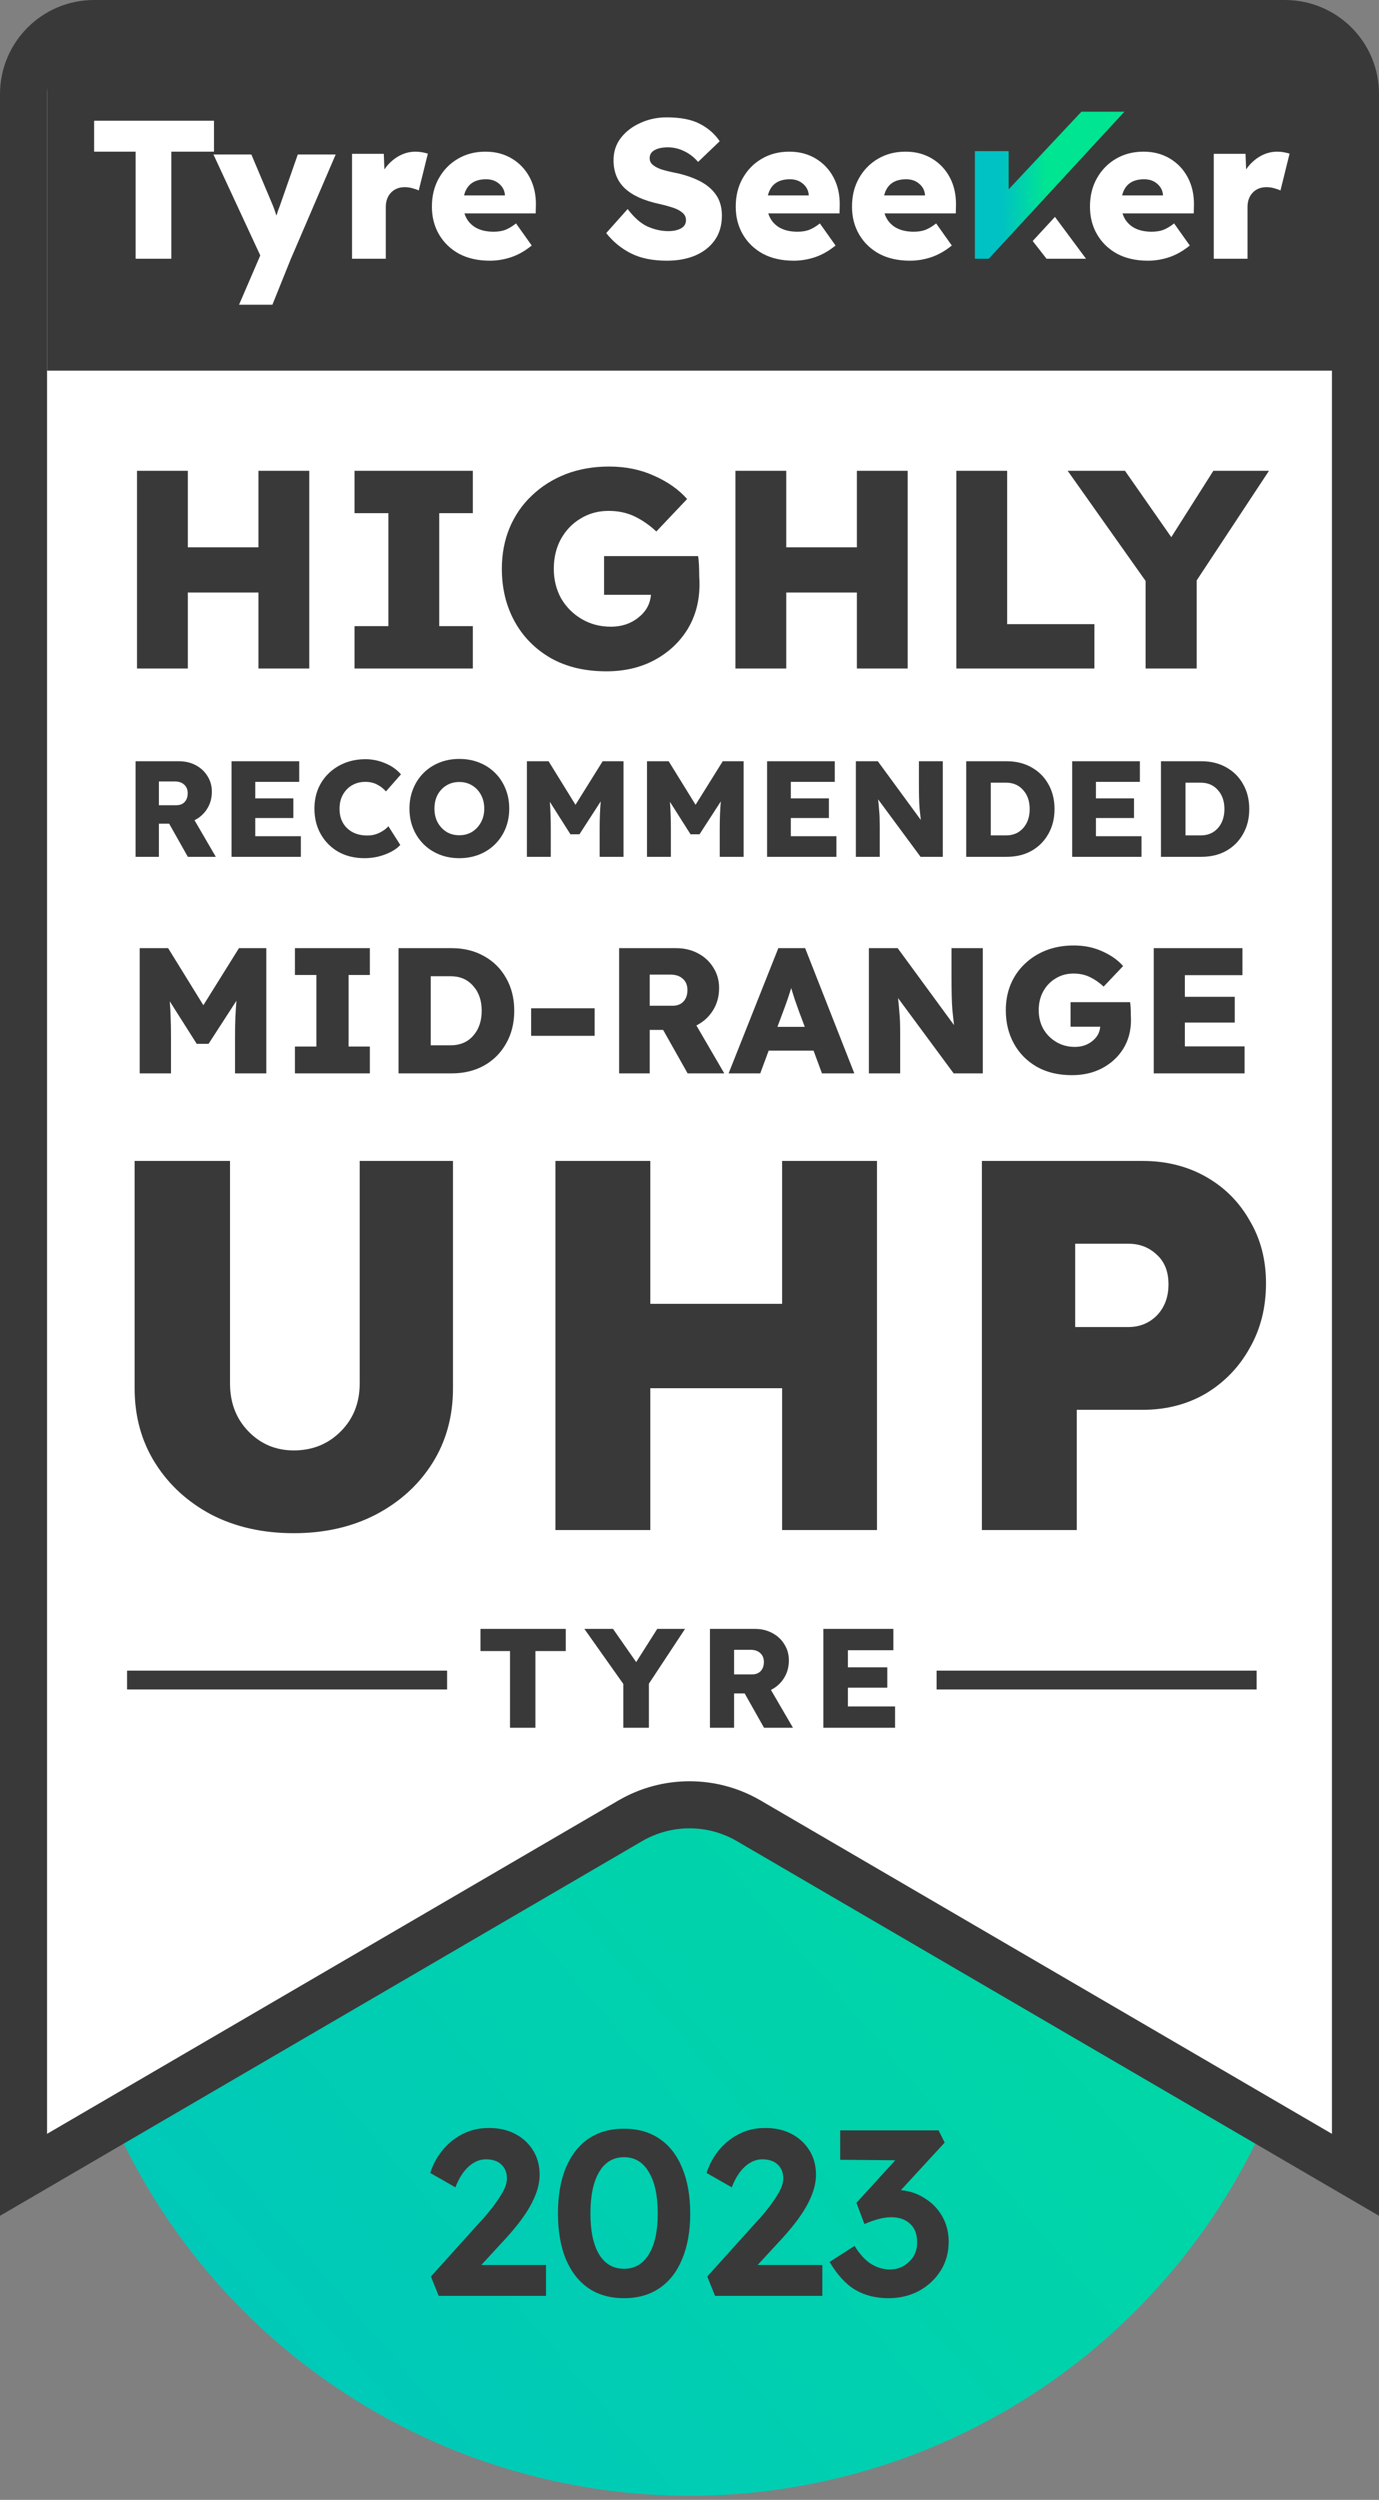 <svg width="293" height="531" viewBox="0 0 293 531" fill="none" xmlns="http://www.w3.org/2000/svg">
<rect x="0" y="0" width="293" height="531" fill="#808080" stroke="none"/>
<circle cx="146.5" cy="396.136" r="134" fill="url(#paint0_linear_819_658)"/>
<path d="M93.21 487.667L91.56 483.567L101.96 472.017C102.726 471.217 103.543 470.267 104.41 469.167C105.31 468.033 106.076 466.917 106.71 465.817C107.376 464.683 107.71 463.65 107.71 462.717C107.71 461.483 107.31 460.5 106.51 459.767C105.743 459.033 104.643 458.667 103.21 458.667C101.943 458.667 100.726 459.183 99.56 460.217C98.426 461.25 97.493 462.717 96.76 464.617L91.41 461.567C92.043 459.633 92.976 457.95 94.21 456.517C95.443 455.083 96.893 453.967 98.56 453.167C100.226 452.367 102.043 451.983 104.01 452.017C106.043 452.017 107.86 452.433 109.46 453.267C111.06 454.1 112.326 455.267 113.26 456.767C114.193 458.267 114.66 460 114.66 461.967C114.66 463.8 114.11 465.783 113.01 467.917C111.943 470.05 110.143 472.517 107.61 475.317L102.26 481.117H116.01V487.667H93.21ZM132.602 488.167C129.635 488.167 127.102 487.45 125.002 486.017C122.935 484.583 121.335 482.517 120.202 479.817C119.102 477.117 118.552 473.9 118.552 470.167C118.552 466.433 119.102 463.217 120.202 460.517C121.335 457.817 122.935 455.75 125.002 454.317C127.102 452.883 129.635 452.167 132.602 452.167C135.535 452.167 138.052 452.883 140.152 454.317C142.252 455.75 143.852 457.817 144.952 460.517C146.085 463.217 146.652 466.433 146.652 470.167C146.652 473.9 146.085 477.117 144.952 479.817C143.852 482.517 142.252 484.583 140.152 486.017C138.052 487.45 135.535 488.167 132.602 488.167ZM132.602 481.917C134.869 481.917 136.619 480.9 137.852 478.867C139.119 476.833 139.752 473.933 139.752 470.167C139.752 466.367 139.119 463.433 137.852 461.367C136.619 459.267 134.869 458.217 132.602 458.217C130.302 458.217 128.535 459.267 127.302 461.367C126.069 463.433 125.452 466.367 125.452 470.167C125.452 473.933 126.069 476.833 127.302 478.867C128.535 480.9 130.302 481.917 132.602 481.917ZM151.926 487.667L150.276 483.567L160.676 472.017C161.443 471.217 162.26 470.267 163.126 469.167C164.026 468.033 164.793 466.917 165.426 465.817C166.093 464.683 166.426 463.65 166.426 462.717C166.426 461.483 166.026 460.5 165.226 459.767C164.46 459.033 163.36 458.667 161.926 458.667C160.66 458.667 159.443 459.183 158.276 460.217C157.143 461.25 156.21 462.717 155.476 464.617L150.126 461.567C150.76 459.633 151.693 457.95 152.926 456.517C154.16 455.083 155.61 453.967 157.276 453.167C158.943 452.367 160.76 451.983 162.726 452.017C164.76 452.017 166.576 452.433 168.176 453.267C169.776 454.1 171.043 455.267 171.976 456.767C172.91 458.267 173.376 460 173.376 461.967C173.376 463.8 172.826 465.783 171.726 467.917C170.66 470.05 168.86 472.517 166.326 475.317L160.976 481.117H174.726V487.667H151.926ZM188.769 488.167C186.102 488.167 183.769 487.583 181.769 486.417C179.769 485.25 177.936 483.267 176.269 480.467L181.569 477.067C182.702 478.867 183.886 480.15 185.119 480.917C186.386 481.683 187.719 482.067 189.119 482.067C190.652 482.067 191.986 481.533 193.119 480.467C194.286 479.4 194.869 478.017 194.869 476.317C194.869 474.583 194.369 473.267 193.369 472.367C192.402 471.433 191.052 470.967 189.319 470.967C187.786 470.967 185.902 471.45 183.669 472.417L181.969 467.917L190.219 458.867L178.519 458.767V452.517H199.419L200.719 455.117L191.419 465.217C193.286 465.383 194.986 465.967 196.519 466.967C198.086 467.933 199.319 469.217 200.219 470.817C201.119 472.417 201.569 474.2 201.569 476.167C201.569 478.467 201.002 480.517 199.869 482.317C198.736 484.117 197.202 485.55 195.269 486.617C193.336 487.65 191.169 488.167 188.769 488.167Z" fill="#393939"/>
<path d="M288 19.949L288 247.996L288 461.961L159.097 386.768C151.313 382.227 141.687 382.227 133.903 386.768L5 461.961V20C5 11.716 11.716 5 20 5H273C281.301 5 288 11.681 288 19.949Z" fill="white" stroke="#393939" stroke-width="10"/>
<rect width="274" height="69" transform="translate(10 9.729)" fill="#393939"/>
<path d="M207.137 54.957V32.104H214.311V40.215L229.77 23.729H238.905L210.095 54.957H207.137Z" fill="url(#paint1_linear_819_658)"/>
<path fill-rule="evenodd" clip-rule="evenodd" d="M141.705 55.376C138.669 55.376 136.125 54.859 134.073 53.826C132.022 52.793 130.265 51.355 128.803 49.513L133.357 44.403C134.762 46.246 136.181 47.488 137.615 48.13C139.076 48.773 140.538 49.094 142 49.094C143.096 49.094 143.995 48.898 144.698 48.507C145.401 48.117 145.752 47.53 145.752 46.748C145.752 46.078 145.457 45.52 144.867 45.073C144.304 44.627 143.588 44.278 142.716 44.026C141.845 43.747 140.96 43.51 140.06 43.314C136.8 42.616 134.368 41.514 132.766 40.006C131.164 38.498 130.363 36.502 130.363 34.017C130.363 32.202 130.883 30.625 131.923 29.285C132.991 27.917 134.383 26.856 136.097 26.102C137.812 25.32 139.653 24.929 141.62 24.929C144.6 24.929 146.961 25.39 148.703 26.311C150.446 27.205 151.851 28.433 152.919 29.997L148.324 34.394C147.424 33.361 146.427 32.593 145.33 32.091C144.234 31.56 143.096 31.295 141.915 31.295C140.735 31.295 139.793 31.49 139.091 31.881C138.388 32.272 138.036 32.844 138.036 33.598C138.036 34.185 138.275 34.673 138.753 35.064C139.259 35.455 139.892 35.776 140.65 36.027C141.409 36.251 142.196 36.446 143.011 36.614C145.063 37.004 146.862 37.577 148.408 38.331C149.982 39.084 151.205 40.076 152.076 41.304C152.947 42.505 153.383 43.998 153.383 45.785C153.383 47.851 152.877 49.596 151.865 51.02C150.853 52.444 149.462 53.533 147.691 54.287C145.949 55.013 143.953 55.376 141.705 55.376ZM28.812 54.957V32.216H20V25.641H45.465V32.216H36.401V54.957H28.812ZM74.801 54.957V32.677H81.547L81.674 35.985C82.432 34.869 83.388 33.961 84.54 33.263C85.721 32.565 86.972 32.216 88.293 32.216C88.771 32.216 89.234 32.258 89.684 32.342C90.134 32.426 90.541 32.523 90.907 32.635L88.967 40.467C88.658 40.299 88.237 40.145 87.703 40.006C87.168 39.838 86.592 39.755 85.974 39.755C84.793 39.755 83.824 40.145 83.065 40.927C82.334 41.709 81.969 42.728 81.969 43.984V54.957H74.801ZM97.544 53.91C99.399 54.887 101.578 55.376 104.079 55.376C105.625 55.376 107.143 55.124 108.633 54.622C110.122 54.119 111.57 53.296 112.975 52.151L109.644 47.46C108.829 48.102 108.056 48.563 107.326 48.842C106.623 49.094 105.808 49.219 104.88 49.219C103.222 49.219 101.859 48.87 100.791 48.172C99.751 47.474 99.048 46.525 98.683 45.325H113.818L113.861 43.524C113.889 41.346 113.453 39.406 112.554 37.702C111.654 35.999 110.389 34.659 108.759 33.682C107.129 32.705 105.26 32.216 103.152 32.216C100.959 32.216 99.006 32.719 97.291 33.724C95.577 34.729 94.228 36.111 93.244 37.87C92.26 39.601 91.768 41.611 91.768 43.901C91.768 46.106 92.274 48.075 93.286 49.806C94.298 51.537 95.717 52.905 97.544 53.91ZM98.598 41.514C99.16 39.224 100.72 38.079 103.278 38.079C104.402 38.079 105.33 38.4 106.061 39.043C106.82 39.685 107.227 40.494 107.283 41.472V41.514H98.598ZM162.101 53.91C163.956 54.887 166.134 55.376 168.636 55.376C170.181 55.376 171.699 55.124 173.189 54.622C174.679 54.119 176.126 53.296 177.532 52.151L174.201 47.46C173.386 48.102 172.613 48.563 171.882 48.842C171.179 49.094 170.364 49.219 169.437 49.219C167.778 49.219 166.415 48.87 165.347 48.172C164.307 47.474 163.604 46.525 163.239 45.325H178.375L178.417 43.524C178.445 41.346 178.009 39.406 177.11 37.702C176.21 35.999 174.946 34.659 173.315 33.682C171.685 32.705 169.816 32.216 167.708 32.216C165.516 32.216 163.562 32.719 161.848 33.724C160.133 34.729 158.784 36.111 157.8 37.87C156.816 39.601 156.325 41.611 156.325 43.901C156.325 46.106 156.83 48.075 157.842 49.806C158.854 51.537 160.274 52.905 162.101 53.91ZM163.155 41.514C163.717 39.224 165.277 38.079 167.834 38.079C168.959 38.079 169.886 38.4 170.617 39.043C171.376 39.685 171.784 40.494 171.84 41.472V41.514H163.155ZM193.339 55.376C190.838 55.376 188.659 54.887 186.804 53.91C184.977 52.905 183.558 51.537 182.546 49.806C181.534 48.075 181.028 46.106 181.028 43.901C181.028 41.611 181.52 39.601 182.504 37.87C183.488 36.111 184.837 34.729 186.551 33.724C188.266 32.719 190.219 32.216 192.412 32.216C194.52 32.216 196.389 32.705 198.019 33.682C199.649 34.659 200.914 35.999 201.814 37.702C202.713 39.406 203.149 41.346 203.121 43.524L203.079 45.325H187.943C188.308 46.525 189.011 47.474 190.051 48.172C191.119 48.87 192.482 49.219 194.14 49.219C195.068 49.219 195.883 49.094 196.586 48.842C197.316 48.563 198.089 48.102 198.905 47.46L202.235 52.151C200.83 53.296 199.382 54.119 197.893 54.622C196.403 55.124 194.885 55.376 193.339 55.376ZM192.538 38.079C189.98 38.079 188.421 39.224 187.858 41.514H196.544V41.472C196.487 40.494 196.08 39.685 195.321 39.043C194.59 38.4 193.663 38.079 192.538 38.079ZM237.365 53.91C239.22 54.887 241.398 55.376 243.9 55.376C245.446 55.376 246.963 55.124 248.453 54.622C249.943 54.119 251.39 53.296 252.796 52.151L249.465 47.46C248.65 48.102 247.877 48.563 247.146 48.842C246.443 49.094 245.628 49.219 244.701 49.219C243.042 49.219 241.679 48.87 240.611 48.172C239.571 47.474 238.868 46.525 238.503 45.325H253.639L253.681 43.524C253.709 41.346 253.273 39.406 252.374 37.702C251.475 35.999 250.21 34.659 248.58 33.682C246.949 32.705 245.08 32.216 242.972 32.216C240.78 32.216 238.826 32.719 237.112 33.724C235.397 34.729 234.048 36.111 233.064 37.87C232.08 39.601 231.589 41.611 231.589 43.901C231.589 46.106 232.095 48.075 233.106 49.806C234.118 51.537 235.538 52.905 237.365 53.91ZM238.419 41.514C238.981 39.224 240.541 38.079 243.099 38.079C244.223 38.079 245.15 38.4 245.881 39.043C246.64 39.685 247.048 40.494 247.104 41.472V41.514H238.419ZM257.894 54.957V32.677H264.64L264.767 35.985C265.526 34.869 266.481 33.961 267.634 33.263C268.814 32.565 270.065 32.216 271.386 32.216C271.864 32.216 272.328 32.258 272.777 32.342C273.227 32.426 273.635 32.523 274 32.635L272.061 40.467C271.751 40.299 271.33 40.145 270.796 40.006C270.262 39.838 269.686 39.755 269.067 39.755C267.887 39.755 266.917 40.145 266.158 40.927C265.427 41.709 265.062 42.728 265.062 43.984V54.957H257.894ZM50.792 64.729L55.303 54.259L45.353 32.816H53.406L57.79 43.203C58.156 44.068 58.465 44.934 58.718 45.799C58.83 45.52 58.929 45.227 59.013 44.92C59.126 44.585 59.252 44.25 59.392 43.915L63.271 32.816H71.324L61.754 55.096L57.875 64.729H50.792ZM222.357 54.957L219.42 51.195L224.149 46.071L230.747 54.957H222.357Z" fill="white"/>
<path d="M29.111 142V100H39.911V116.26H54.911V100H65.711V142H54.911V125.86H39.911V142H29.111ZM75.325 142V133H82.525V109H75.325V100H100.465V109H93.325V133H100.465V142H75.325ZM128.829 142.6C124.269 142.6 120.329 141.66 117.009 139.78C113.689 137.86 111.129 135.26 109.329 131.98C107.529 128.7 106.629 124.98 106.629 120.82C106.629 117.7 107.169 114.82 108.249 112.18C109.369 109.5 110.949 107.2 112.989 105.28C115.029 103.32 117.429 101.8 120.189 100.72C122.989 99.64 126.069 99.1 129.429 99.1C132.949 99.1 136.149 99.76 139.029 101.08C141.909 102.36 144.229 104 145.989 106L139.449 112.9C138.049 111.58 136.529 110.52 134.889 109.72C133.249 108.92 131.389 108.52 129.309 108.52C127.109 108.52 125.129 109.06 123.369 110.14C121.609 111.18 120.209 112.64 119.169 114.52C118.169 116.36 117.669 118.46 117.669 120.82C117.669 123.14 118.189 125.24 119.229 127.12C120.309 128.96 121.769 130.42 123.609 131.5C125.449 132.58 127.509 133.12 129.789 133.12C132.069 133.12 134.009 132.48 135.609 131.2C137.249 129.92 138.149 128.3 138.309 126.34H128.349V118.12H148.329C148.409 118.56 148.469 119.18 148.509 119.98C148.549 120.78 148.569 121.58 148.569 122.38C148.609 123.14 148.629 123.7 148.629 124.06C148.629 127.7 147.769 130.92 146.049 133.72C144.329 136.48 141.969 138.66 138.969 140.26C136.009 141.82 132.629 142.6 128.829 142.6ZM156.26 142V100H167.06V116.26H182.06V100H192.86V142H182.06V125.86H167.06V142H156.26ZM203.193 142V100H213.993V132.58H232.533V142H203.193ZM243.407 142V123.4L226.847 100H239.027L248.867 114.1L257.807 100H269.627L254.267 123.28V142H243.407ZM28.803 182V161.7H38.025C39.359 161.7 40.548 161.98 41.592 162.541C42.655 163.102 43.486 163.875 44.086 164.861C44.704 165.828 45.014 166.93 45.014 168.167C45.014 169.54 44.675 170.758 43.999 171.821C43.341 172.865 42.452 173.667 41.331 174.228L45.855 182H39.91L35.937 174.953H33.762V182H28.803ZM33.762 171.038H37.474C38.228 171.038 38.817 170.806 39.243 170.342C39.668 169.878 39.881 169.259 39.881 168.486C39.881 167.732 39.639 167.133 39.156 166.688C38.672 166.224 37.996 165.992 37.126 165.992H33.762V171.038ZM49.193 182V161.7H63.577V166.079H54.239V169.588H62.33V173.764H54.239V177.621H63.925V182H49.193ZM77.451 182.29C75.362 182.29 73.516 181.845 71.912 180.956C70.326 180.047 69.079 178.8 68.171 177.215C67.262 175.63 66.808 173.812 66.808 171.763C66.808 170.236 67.069 168.834 67.591 167.558C68.132 166.282 68.886 165.18 69.853 164.252C70.838 163.305 71.989 162.57 73.303 162.048C74.638 161.526 76.088 161.265 77.653 161.265C79.084 161.265 80.466 161.545 81.8 162.106C83.154 162.647 84.285 163.44 85.194 164.484L82.004 168.109C81.462 167.49 80.824 166.997 80.09 166.63C79.374 166.263 78.552 166.079 77.624 166.079C76.6 166.079 75.672 166.311 74.841 166.775C74.028 167.239 73.371 167.906 72.868 168.776C72.385 169.627 72.144 170.642 72.144 171.821C72.144 173.542 72.685 174.914 73.767 175.939C74.85 176.964 76.281 177.476 78.059 177.476C78.949 177.476 79.78 177.292 80.553 176.925C81.346 176.558 82.004 176.084 82.525 175.504L85.049 179.477C84.565 180.018 83.918 180.502 83.106 180.927C82.293 181.352 81.394 181.691 80.409 181.942C79.442 182.174 78.456 182.29 77.451 182.29ZM97.585 182.29C96.058 182.29 94.646 182.029 93.351 181.507C92.056 180.985 90.934 180.25 89.987 179.303C89.04 178.356 88.305 177.244 87.783 175.968C87.261 174.692 87 173.29 87 171.763C87 170.236 87.261 168.834 87.783 167.558C88.305 166.263 89.04 165.141 89.987 164.194C90.934 163.247 92.056 162.512 93.351 161.99C94.646 161.468 96.058 161.207 97.585 161.207C99.132 161.207 100.553 161.468 101.848 161.99C103.143 162.512 104.265 163.247 105.212 164.194C106.159 165.141 106.894 166.263 107.416 167.558C107.938 168.834 108.199 170.236 108.199 171.763C108.199 173.271 107.938 174.673 107.416 175.968C106.894 177.244 106.159 178.356 105.212 179.303C104.265 180.25 103.143 180.985 101.848 181.507C100.553 182.029 99.132 182.29 97.585 182.29ZM97.585 177.418C98.61 177.418 99.518 177.176 100.311 176.693C101.104 176.19 101.732 175.514 102.196 174.663C102.66 173.812 102.892 172.846 102.892 171.763C102.892 170.661 102.66 169.685 102.196 168.834C101.732 167.983 101.104 167.316 100.311 166.833C99.518 166.35 98.61 166.108 97.585 166.108C96.56 166.108 95.652 166.35 94.859 166.833C94.066 167.316 93.438 167.983 92.974 168.834C92.529 169.685 92.307 170.661 92.307 171.763C92.307 172.846 92.529 173.812 92.974 174.663C93.438 175.514 94.066 176.19 94.859 176.693C95.652 177.176 96.56 177.418 97.585 177.418ZM111.951 182V161.7H116.562L122.275 170.951L128.046 161.7H132.483V182H127.408V175.997C127.408 174.914 127.427 173.899 127.466 172.952C127.505 172.005 127.563 171.096 127.64 170.226L123.116 177.215H121.202L116.823 170.313C116.9 171.125 116.949 171.995 116.968 172.923C117.007 173.851 117.026 174.876 117.026 175.997V182H111.951ZM137.468 182V161.7H142.079L147.792 170.951L153.563 161.7H158V182H152.925V175.997C152.925 174.914 152.944 173.899 152.983 172.952C153.021 172.005 153.079 171.096 153.157 170.226L148.633 177.215H146.719L142.34 170.313C142.417 171.125 142.465 171.995 142.485 172.923C142.523 173.851 142.543 174.876 142.543 175.997V182H137.468ZM162.984 182V161.7H177.368V166.079H168.03V169.588H176.121V173.764H168.03V177.621H177.716V182H162.984ZM181.846 182V161.7H186.515L195.65 174.17C195.553 173.319 195.466 172.527 195.389 171.792C195.331 171.038 195.292 170.236 195.273 169.385C195.253 168.534 195.244 167.548 195.244 166.427V161.7H200.319V182H195.592L186.573 169.791C186.669 170.642 186.737 171.357 186.776 171.937C186.834 172.517 186.872 173.078 186.892 173.619C186.911 174.16 186.921 174.789 186.921 175.504V182H181.846ZM205.295 182V161.7H213.908C215.899 161.7 217.658 162.135 219.186 163.005C220.713 163.856 221.902 165.045 222.753 166.572C223.623 168.099 224.058 169.859 224.058 171.85C224.058 173.841 223.623 175.601 222.753 177.128C221.902 178.655 220.713 179.854 219.186 180.724C217.658 181.575 215.899 182 213.908 182H205.295ZM213.763 166.253H210.515V177.447H213.763C215.271 177.447 216.479 176.935 217.388 175.91C218.316 174.866 218.78 173.513 218.78 171.85C218.78 170.187 218.316 168.844 217.388 167.819C216.479 166.775 215.271 166.253 213.763 166.253ZM227.809 182V161.7H242.193V166.079H232.855V169.588H240.946V173.764H232.855V177.621H242.541V182H227.809ZM246.671 182V161.7H255.284C257.275 161.7 259.034 162.135 260.562 163.005C262.089 163.856 263.278 165.045 264.129 166.572C264.999 168.099 265.434 169.859 265.434 171.85C265.434 173.841 264.999 175.601 264.129 177.128C263.278 178.655 262.089 179.854 260.562 180.724C259.034 181.575 257.275 182 255.284 182H246.671ZM255.139 166.253H251.891V177.447H255.139C256.647 177.447 257.855 176.935 258.764 175.91C259.692 174.866 260.156 173.513 260.156 171.85C260.156 170.187 259.692 168.844 258.764 167.819C257.855 166.775 256.647 166.253 255.139 166.253ZM29.682 228V201.4H35.724L43.21 213.522L50.772 201.4H56.586V228H49.936V220.134C49.936 218.715 49.961 217.385 50.012 216.144C50.063 214.903 50.139 213.712 50.24 212.572L44.312 221.73H41.804L36.066 212.686C36.167 213.75 36.231 214.89 36.256 216.106C36.307 217.322 36.332 218.665 36.332 220.134V228H29.682ZM62.662 228V222.3H67.222V207.1H62.662V201.4H78.584V207.1H74.062V222.3H78.584V228H62.662ZM84.678 228V201.4H95.964C98.573 201.4 100.879 201.97 102.88 203.11C104.881 204.225 106.439 205.783 107.554 207.784C108.694 209.785 109.264 212.091 109.264 214.7C109.264 217.309 108.694 219.615 107.554 221.616C106.439 223.617 104.881 225.188 102.88 226.328C100.879 227.443 98.573 228 95.964 228H84.678ZM95.774 207.366H91.518V222.034H95.774C97.75 222.034 99.334 221.363 100.524 220.02C101.74 218.652 102.348 216.879 102.348 214.7C102.348 212.521 101.74 210.761 100.524 209.418C99.334 208.05 97.75 207.366 95.774 207.366ZM112.85 220.02V214.168H126.34V220.02H112.85ZM131.547 228V201.4H143.631C145.379 201.4 146.937 201.767 148.305 202.502C149.699 203.237 150.788 204.25 151.573 205.542C152.384 206.809 152.789 208.253 152.789 209.874C152.789 211.673 152.346 213.269 151.459 214.662C150.598 216.03 149.433 217.081 147.963 217.816L153.891 228H146.101L140.895 218.766H138.045V228H131.547ZM138.045 213.636H142.909C143.897 213.636 144.67 213.332 145.227 212.724C145.785 212.116 146.063 211.305 146.063 210.292C146.063 209.304 145.747 208.519 145.113 207.936C144.48 207.328 143.593 207.024 142.453 207.024H138.045V213.636ZM154.808 228L165.372 201.4H171.072L181.522 228H174.644L172.858 223.174H163.32L161.534 228H154.808ZM166.36 214.966L165.182 218.12H170.996L169.78 214.89C169.501 214.079 169.21 213.256 168.906 212.42C168.627 211.584 168.361 210.735 168.108 209.874C167.855 210.71 167.589 211.533 167.31 212.344C167.031 213.155 166.715 214.029 166.36 214.966ZM184.614 228V201.4H190.732L202.702 217.74C202.575 216.625 202.461 215.587 202.36 214.624C202.284 213.636 202.233 212.585 202.208 211.47C202.182 210.355 202.17 209.063 202.17 207.594V201.4H208.82V228H202.626L190.808 212.002C190.934 213.117 191.023 214.054 191.074 214.814C191.15 215.574 191.2 216.309 191.226 217.018C191.251 217.727 191.264 218.551 191.264 219.488V228H184.614ZM227.766 228.38C224.878 228.38 222.383 227.785 220.28 226.594C218.178 225.378 216.556 223.731 215.416 221.654C214.276 219.577 213.706 217.221 213.706 214.586C213.706 212.61 214.048 210.786 214.732 209.114C215.442 207.417 216.442 205.96 217.734 204.744C219.026 203.503 220.546 202.54 222.294 201.856C224.068 201.172 226.018 200.83 228.146 200.83C230.376 200.83 232.402 201.248 234.226 202.084C236.05 202.895 237.52 203.933 238.634 205.2L234.492 209.57C233.606 208.734 232.643 208.063 231.604 207.556C230.566 207.049 229.388 206.796 228.07 206.796C226.677 206.796 225.423 207.138 224.308 207.822C223.194 208.481 222.307 209.405 221.648 210.596C221.015 211.761 220.698 213.091 220.698 214.586C220.698 216.055 221.028 217.385 221.686 218.576C222.37 219.741 223.295 220.666 224.46 221.35C225.626 222.034 226.93 222.376 228.374 222.376C229.818 222.376 231.047 221.971 232.06 221.16C233.099 220.349 233.669 219.323 233.77 218.082H227.462V212.876H240.116C240.167 213.155 240.205 213.547 240.23 214.054C240.256 214.561 240.268 215.067 240.268 215.574C240.294 216.055 240.306 216.41 240.306 216.638C240.306 218.943 239.762 220.983 238.672 222.756C237.583 224.504 236.088 225.885 234.188 226.898C232.314 227.886 230.173 228.38 227.766 228.38ZM245.139 228V201.4H263.987V207.138H251.751V211.736H262.353V217.208H251.751V222.262H264.443V228H245.139ZM62.425 325.672C55.854 325.672 50.03 324.365 44.953 321.752C39.875 319.064 35.881 315.405 32.969 310.776C30.057 306.147 28.601 300.845 28.601 294.872V246.6H48.873V293.864C48.873 297.971 50.179 301.368 52.793 304.056C55.406 306.744 58.617 308.088 62.425 308.088C66.382 308.088 69.705 306.744 72.393 304.056C75.081 301.368 76.425 297.971 76.425 293.864V246.6H96.249V294.872C96.249 300.845 94.793 306.147 91.881 310.776C88.969 315.405 84.937 319.064 79.785 321.752C74.707 324.365 68.921 325.672 62.425 325.672ZM118.015 325V246.6H138.175V276.952H166.175V246.6H186.335V325H166.175V294.872H138.175V325H118.015ZM208.624 325V246.6H242.784C247.787 246.6 252.267 247.72 256.224 249.96C260.182 252.2 263.28 255.299 265.52 259.256C267.835 263.139 268.992 267.581 268.992 272.584C268.992 277.736 267.835 282.328 265.52 286.36C263.28 290.392 260.182 293.603 256.224 295.992C252.267 298.307 247.787 299.464 242.784 299.464H228.784V325H208.624ZM228.448 281.88H239.76C242.15 281.88 244.166 281.059 245.808 279.416C247.451 277.699 248.272 275.496 248.272 272.808C248.272 270.12 247.451 268.029 245.808 266.536C244.166 264.968 242.15 264.184 239.76 264.184H228.448V281.88ZM108.361 367V350.71H102.091V346H120.211V350.71H113.761V367H108.361ZM132.443 367V357.7L124.163 346H130.253L135.173 353.05L139.643 346H145.553L137.873 357.64V367H132.443ZM150.844 367V346H160.384C161.764 346 162.994 346.29 164.074 346.87C165.174 347.45 166.034 348.25 166.654 349.27C167.294 350.27 167.614 351.41 167.614 352.69C167.614 354.11 167.264 355.37 166.564 356.47C165.884 357.55 164.964 358.38 163.804 358.96L168.484 367H162.334L158.224 359.71H155.974V367H150.844ZM155.974 355.66H159.814C160.594 355.66 161.204 355.42 161.644 354.94C162.084 354.46 162.304 353.82 162.304 353.02C162.304 352.24 162.054 351.62 161.554 351.16C161.054 350.68 160.354 350.44 159.454 350.44H155.974V355.66ZM174.937 367V346H189.817V350.53H180.157V354.16H188.527V358.48H180.157V362.47H190.177V367H174.937Z" fill="#393939"/>
<rect x="27" y="354.864" width="68" height="4" fill="#393939"/>
<rect x="199" y="354.864" width="68" height="4" fill="#393939"/>
<defs>
<linearGradient id="paint0_linear_819_658" x1="12.5" y1="615.408" x2="383.461" y2="299.33" gradientUnits="userSpaceOnUse">
<stop stop-color="#00C1C4"/>
<stop offset="1" stop-color="#00E592"/>
</linearGradient>
<linearGradient id="paint1_linear_819_658" x1="223.021" y1="31.93" x2="212.398" y2="32.107" gradientUnits="userSpaceOnUse">
<stop offset="0.069" stop-color="#00E592"/>
<stop offset="0.999" stop-color="#00C1C4"/>
</linearGradient>
</defs>
</svg>
